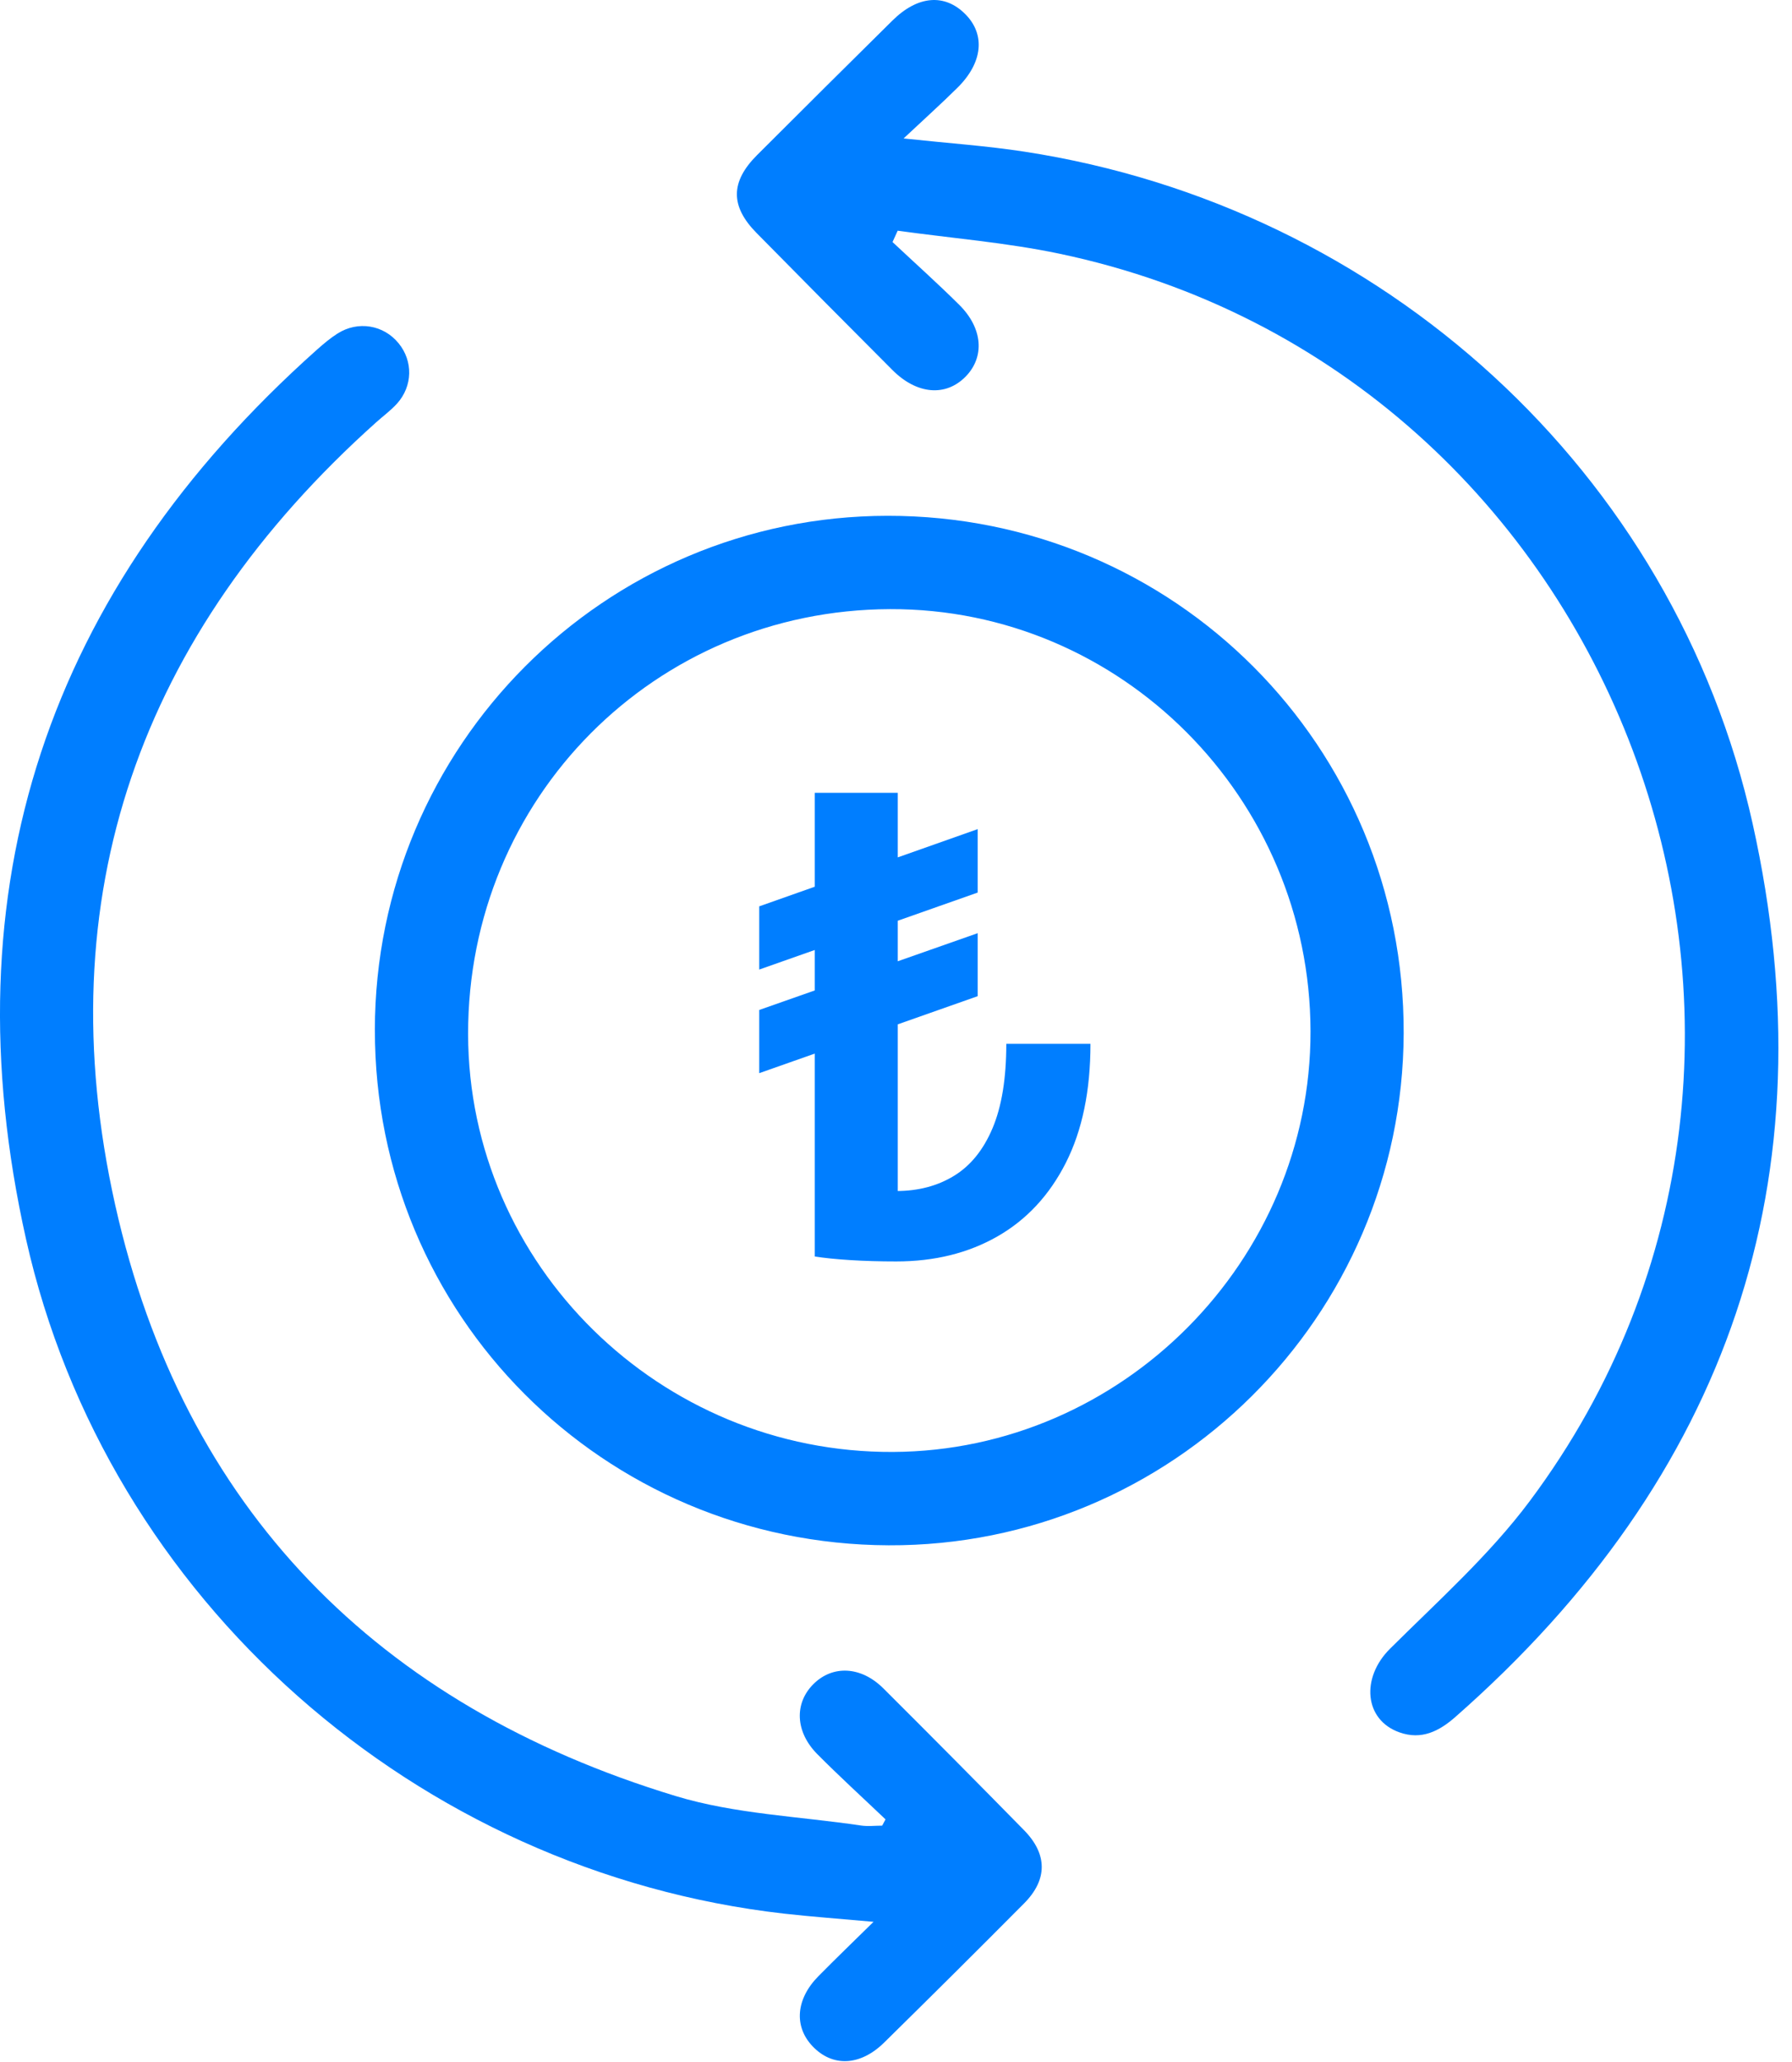 <svg width="60" height="69" viewBox="0 0 60 69" fill="none" xmlns="http://www.w3.org/2000/svg">
<path d="M12.551 34.463C12.561 24.959 20.235 17.27 29.719 17.26C39.322 17.251 47.029 24.975 46.998 34.58C46.965 44.059 39.228 51.746 29.754 51.71C20.194 51.671 12.542 44.001 12.552 34.463H12.551ZM29.8 20.383C21.917 20.41 15.661 26.709 15.673 34.605C15.685 42.324 22.093 48.623 29.896 48.586C37.571 48.551 43.892 42.187 43.879 34.508C43.865 26.707 37.537 20.357 29.8 20.383Z" fill="#007EFF"/>
<path d="M29.647 60.879C28.885 60.154 28.108 59.446 27.366 58.699C26.624 57.952 26.59 56.996 27.236 56.353C27.881 55.711 28.833 55.755 29.579 56.5C31.157 58.072 32.727 59.653 34.287 61.243C35.075 62.045 35.078 62.898 34.29 63.691C32.737 65.254 31.174 66.806 29.603 68.35C28.801 69.139 27.87 69.173 27.205 68.472C26.577 67.81 26.647 66.894 27.401 66.13C27.966 65.557 28.546 64.999 29.248 64.309C28.14 64.209 27.189 64.141 26.241 64.034C13.967 62.634 3.581 53.55 0.873 41.471C-1.763 29.705 1.593 19.739 10.608 11.705C10.827 11.511 11.054 11.318 11.3 11.162C11.984 10.726 12.845 10.87 13.347 11.488C13.833 12.083 13.821 12.919 13.294 13.505C13.082 13.739 12.82 13.929 12.585 14.141C4.698 21.202 1.551 30.003 3.856 40.317C6.129 50.485 12.647 57.074 22.618 60.099C24.605 60.703 26.753 60.778 28.829 61.087C29.06 61.121 29.3 61.091 29.537 61.091C29.575 61.021 29.612 60.95 29.65 60.879H29.647Z" fill="#007EFF"/>
<path d="M29.883 8.099C30.629 8.799 31.392 9.48 32.117 10.2C32.908 10.983 32.975 11.944 32.332 12.601C31.665 13.281 30.701 13.203 29.881 12.383C28.359 10.858 26.841 9.33 25.33 7.795C24.448 6.9 24.454 6.084 25.347 5.191C26.853 3.685 28.365 2.185 29.88 0.688C30.731 -0.154 31.636 -0.223 32.329 0.482C32.996 1.16 32.903 2.098 32.063 2.931C31.511 3.477 30.932 3.997 30.254 4.633C31.746 4.793 33.034 4.88 34.306 5.076C46.281 6.916 56.058 15.769 58.681 27.557C61.322 39.423 57.87 49.424 48.731 57.452C48.183 57.934 47.594 58.231 46.858 57.97C45.672 57.551 45.566 56.141 46.537 55.175C48.146 53.575 49.867 52.039 51.217 50.233C62.678 34.905 54.183 12.421 35.474 8.49C33.692 8.116 31.863 7.971 30.056 7.72L29.883 8.101V8.099Z" fill="#007EFF"/>
<path d="M30.059 26.529V42L27.279 42.045V26.529H30.059ZM33.693 34.929H36.511C36.511 36.5 36.236 37.827 35.687 38.91C35.138 39.993 34.375 40.814 33.398 41.373C32.421 41.932 31.291 42.211 30.007 42.211C29.458 42.211 28.944 42.196 28.465 42.166C27.992 42.136 27.597 42.096 27.279 42.045L30.007 39.855C30.742 39.855 31.387 39.686 31.94 39.348C32.494 39.011 32.925 38.48 33.232 37.754C33.539 37.029 33.693 36.087 33.693 34.929ZM32.734 27.745V29.868L25.421 32.444V30.329L32.734 27.745ZM32.734 31.227V33.335L25.421 35.911V33.796L32.734 31.227Z" fill="#007EFF"/>
</svg>
